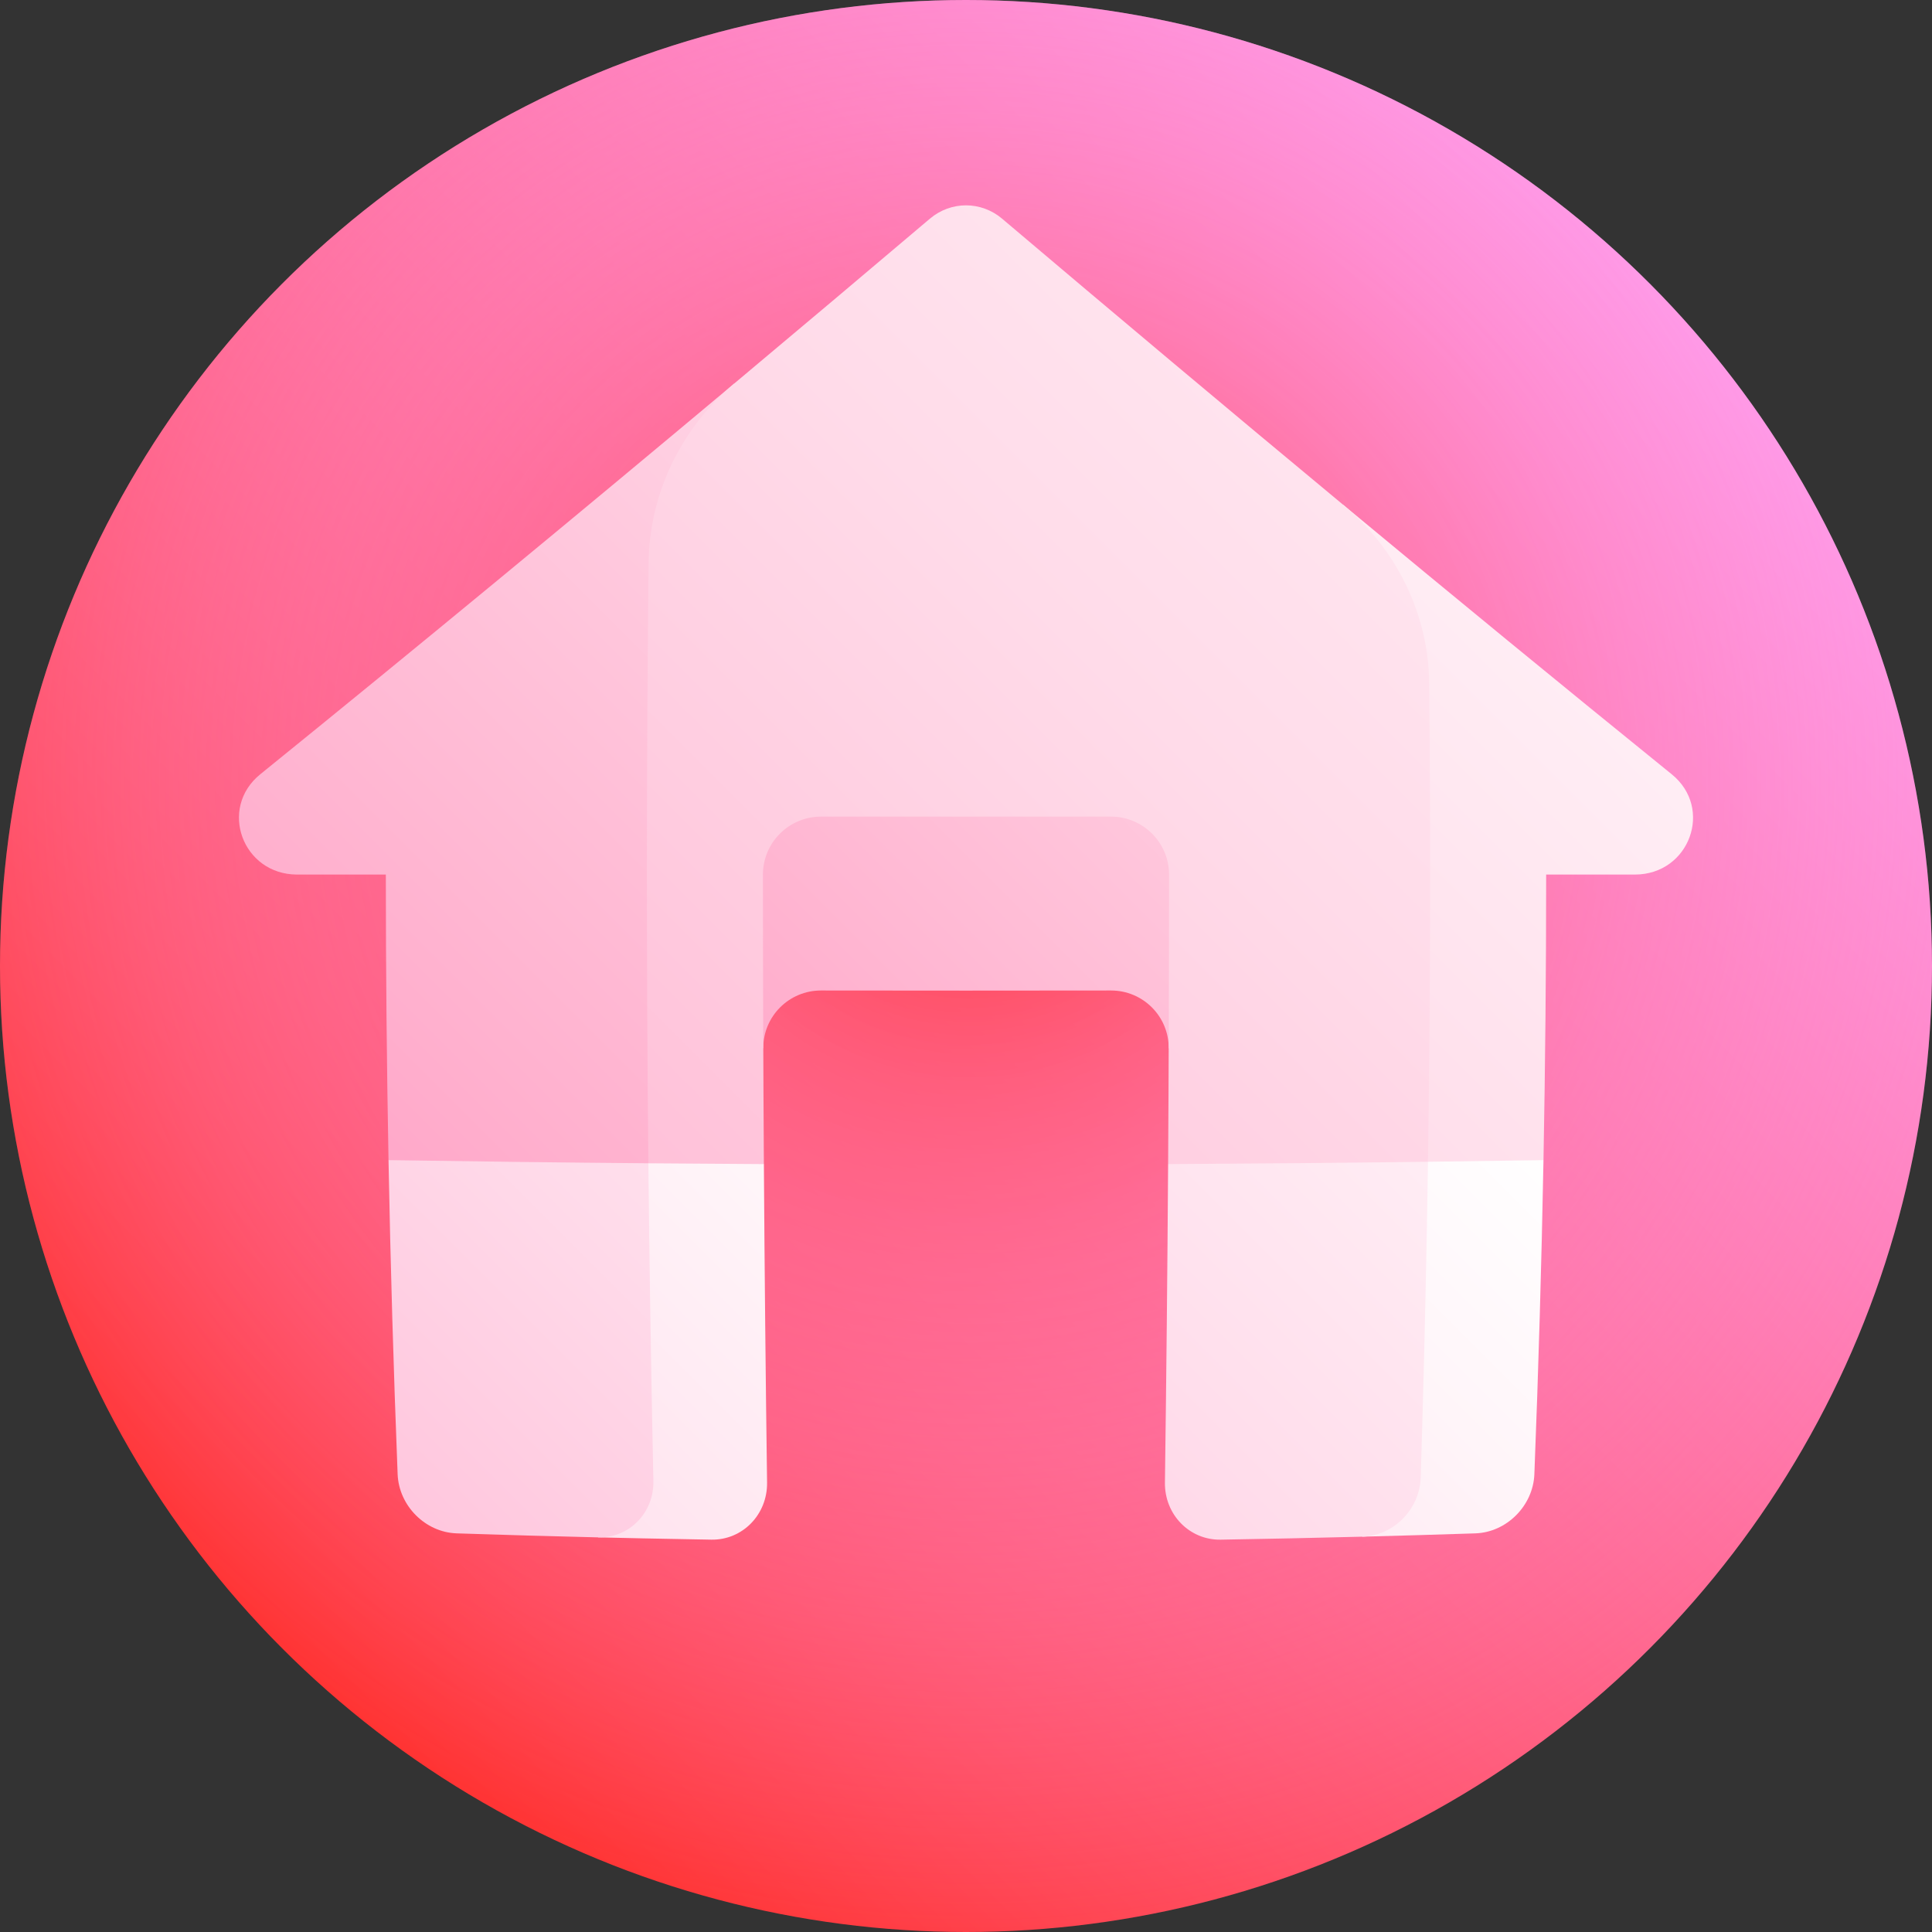<svg id="Capa_1" height="512" viewBox="0 0 512 512" width="512" xmlns="http://www.w3.org/2000/svg" xmlns:xlink="http://www.w3.org/1999/xlink"><rect x="0" y="0" width="512" height="512" fill="#333333" stroke="none"/><linearGradient id="SVGID_1_" gradientUnits="userSpaceOnUse" x1="74.98" x2="437.018" y1="437.018" y2="74.979"><stop offset="0" stop-color="#ff2f2b"/><stop offset="1" stop-color="#ff9ceb"/></linearGradient><radialGradient id="SVGID_2_" cx="257.013" cy="207.323" gradientUnits="userSpaceOnUse" r="308.271"><stop offset="0" stop-color="#ff2f2b"/><stop offset=".093" stop-color="#ff414b" stop-opacity=".907"/><stop offset=".255" stop-color="#ff5c7b" stop-opacity=".745"/><stop offset=".416" stop-color="#ff73a3" stop-opacity=".584"/><stop offset=".573" stop-color="#ff85c3" stop-opacity=".427"/><stop offset=".725" stop-color="#ff92d9" stop-opacity=".275"/><stop offset=".87" stop-color="#ff99e6" stop-opacity=".13"/><stop offset="1" stop-color="#ff9ceb" stop-opacity="0"/></radialGradient><linearGradient id="lg1"><stop offset="0" stop-color="#ff91bb"/><stop offset=".223" stop-color="#ffb0ce"/><stop offset=".569" stop-color="#ffdbe9"/><stop offset=".84" stop-color="#fff5f9"/><stop offset="1" stop-color="#fff"/></linearGradient><linearGradient id="SVGID_3_" gradientUnits="userSpaceOnUse" x1="132.652" x2="528.026" xlink:href="#lg1" y1="365.523" y2="-29.85"/><linearGradient id="lg2"><stop offset="0" stop-color="#ffb5d3"/><stop offset=".418" stop-color="#ffdbea"/><stop offset=".784" stop-color="#fff5f9"/><stop offset="1" stop-color="#fff"/></linearGradient><linearGradient id="SVGID_4_" gradientUnits="userSpaceOnUse" x1="181.868" x2="411.548" xlink:href="#lg2" y1="532.717" y2="303.037"/><linearGradient id="SVGID_5_" gradientUnits="userSpaceOnUse" x1="185.185" x2="483.733" xlink:href="#lg2" y1="510.965" y2="212.417"/><linearGradient id="SVGID_6_" gradientUnits="userSpaceOnUse" x1="-2.947" x2="254.534" xlink:href="#lg2" y1="513.539" y2="256.058"/><linearGradient id="SVGID_7_" gradientUnits="userSpaceOnUse" x1="43.89" x2="332.427" xlink:href="#lg2" y1="447.405" y2="158.868"/><linearGradient id="SVGID_8_" gradientUnits="userSpaceOnUse" x1="7.869" x2="551.173" xlink:href="#lg1" y1="595.216" y2="51.912"/><linearGradient id="SVGID_9_" gradientUnits="userSpaceOnUse" x1="11.719" x2="454.957" xlink:href="#lg1" y1="365.354" y2="-77.884"/><linearGradient id="SVGID_10_" gradientUnits="userSpaceOnUse" x1="-44.51" x2="567.69" xlink:href="#lg1" y1="535.599" y2="-76.601"/><g><circle cx="256" cy="256" fill="url(#SVGID_1_)" r="256"/><circle cx="256" cy="256" fill="url(#SVGID_2_)" r="256"/><path d="m171.478 206.774c-.077 23.634-.044 47.269.101 70.904 10.233.053 20.466.096 30.698.13-.033-8.476 6.827-15.328 15.314-15.317 25.606.04 51.212.04 76.817 0 8.487-.011 15.348 6.843 15.314 15.317 10.233-.034 20.466-.077 30.699-.13.145-23.634.178-47.269.101-70.904-56.348-.156-112.696-.156-169.044 0z" fill="url(#SVGID_3_)"/><path d="m363.544 262.285c-.253 48.317-1.101 96.634-2.544 144.951 10-.257 20-.55 30-.88 8.272-.278 15.288-7.309 15.623-15.659 1.09-27.75 1.896-55.499 2.415-83.249-15.02-14.897-30.21-29.973-45.494-45.163z" fill="url(#SVGID_4_)"/><path d="m376.498 391.601c1.348-43.129 2.151-86.259 2.409-129.388-23.137 15.338-46.29 30.815-69.344 46.286-.182 28.134-.464 56.268-.845 84.401-.109 8.475 6.503 15.263 14.782 15.126 12.5-.206 25-.469 37.5-.791 8.272-.215 15.229-7.236 15.498-15.634z" fill="url(#SVGID_5_)"/><path d="m188.5 408.026c8.278.138 14.891-6.651 14.782-15.126-.382-28.134-.663-56.268-.845-84.401-15.403-15.43-30.862-30.845-46.299-46.182.235 48.368 1.023 96.736 2.363 145.104 0 .015 21.718.49 29.999.605z" fill="url(#SVGID_6_)"/><path d="m105.377 390.697c.334 8.354 7.346 15.379 15.623 15.659 12.5.412 25 .767 37.5 1.065 8.279.202 14.83-6.519 14.657-14.973-.927-43.358-1.479-86.715-1.657-130.073-22.983 15.223-45.867 30.296-68.539 45.073.521 27.75 1.326 55.499 2.416 83.249z" fill="url(#SVGID_7_)"/><path d="m442.996 205.166c-28.975-23.46-58.111-47.381-87.065-71.414 8.283 58.224 15.96 116.286 22.499 174.128 10.202-.128 20.405-.271 30.608-.431.473-25.228.71-50.455.712-75.682 7.852 0 15.703-.001 23.555-.001 14.422-.029 20.882-17.566 9.691-26.6z" fill="url(#SVGID_8_)"/><path d="m69.004 205.166c-11.191 9.033-4.732 26.572 9.692 26.599 7.852 0 15.703.001 23.555.001.002 25.228.239 50.455.712 75.682 22.956.359 45.911.638 68.867.835 7.142-25.441 14.483-50.954 21.919-76.513-.001-43.375.272-86.749.821-130.124-41.504 34.766-83.703 69.625-125.566 103.52z" fill="url(#SVGID_9_)"/><path d="m355.931 133.752c-30.455-25.278-60.709-50.68-90.364-75.797-2.784-2.356-6.174-3.536-9.568-3.537-3.392 0-6.787 1.179-9.568 3.537-17.113 14.495-34.427 29.085-51.864 43.691-14.088 11.811-22.479 29.212-22.68 47.454-.581 53.061-.601 106.122-.06 159.183 10.203.088 20.405.159 30.608.216-.165-25.576-.248-51.152-.249-76.729 0-8.473 6.892-15.351 15.382-15.36 25.62-.02 51.241-.02 76.861 0 8.49.007 15.381 6.887 15.382 15.36-.001 25.576-.084 51.153-.249 76.729 22.956-.126 45.911-.332 68.867-.62.631-42.293.738-84.586.321-126.879-.178-18.146-8.616-35.45-22.819-47.248z" fill="url(#SVGID_10_)"/></g></svg>